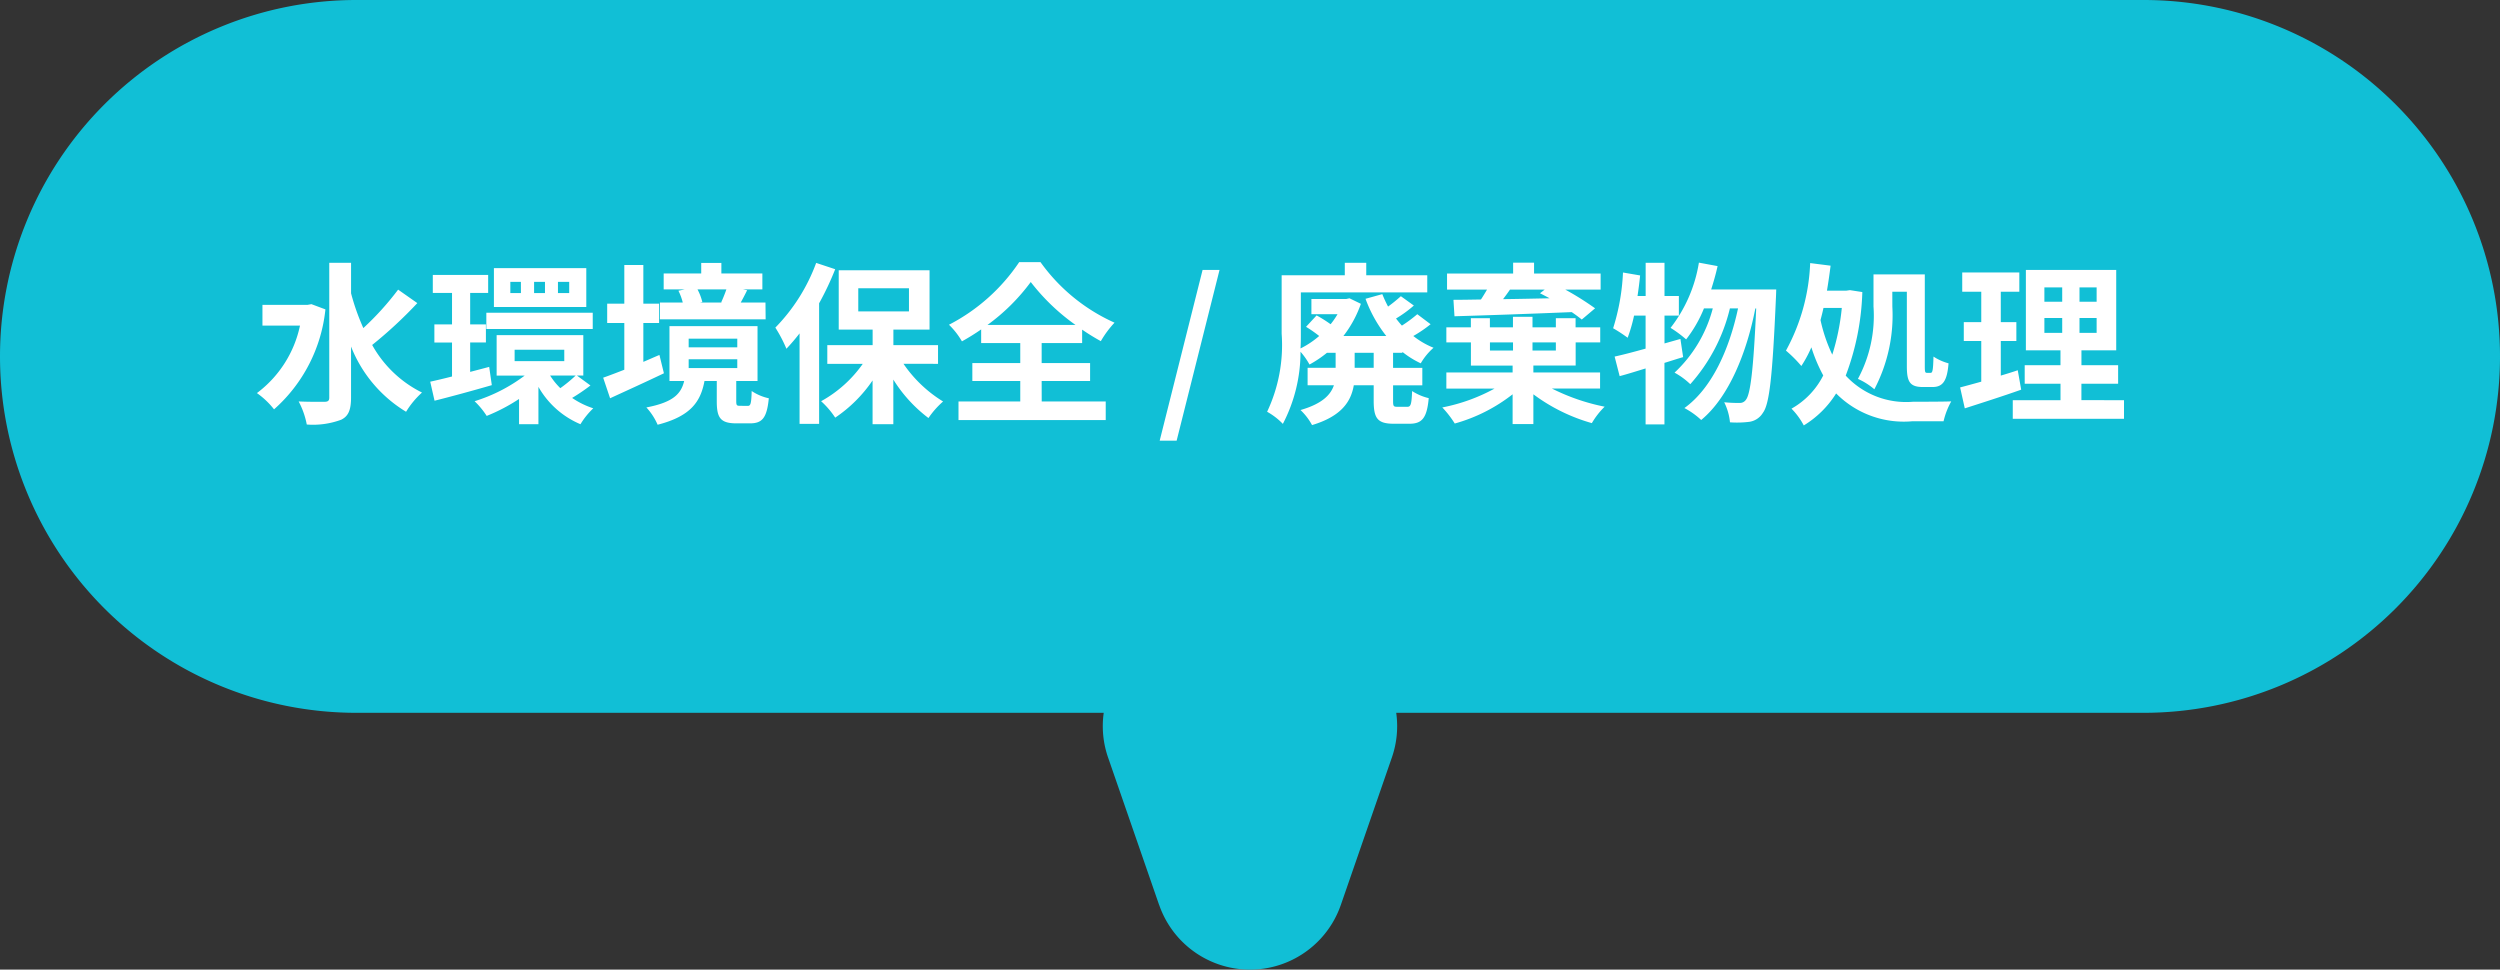 <svg xmlns="http://www.w3.org/2000/svg" width="130.055" height="50.441" viewBox="0 0 130.055 50.441"><rect x="0" y="0" width="130.055" height="50.441" fill="#333333" stroke="none"/><path d="M60.3,47.078l-2.652-7.66a4.971,4.971,0,0,1-.23-2.336H18.541A18.541,18.541,0,0,1,18.541,0h92.973a18.541,18.541,0,0,1,0,37.082H72.634a4.97,4.97,0,0,1-.23,2.336l-2.652,7.66a5,5,0,0,1-9.449,0Z" transform="translate(0)" fill="#11bfd6"/><path d="M-45.747-5.463l-.2.036h-2.349v1.08h1.953a5.9,5.9,0,0,1-2.241,3.51,4.18,4.18,0,0,1,.891.846,8.041,8.041,0,0,0,2.673-5.2Zm4.509-.756a14.82,14.82,0,0,1-1.809,2,11.61,11.61,0,0,1-.639-1.809V-7.614H-44.82V-.6c0,.153-.063.216-.243.216s-.756.009-1.35-.018a4.227,4.227,0,0,1,.423,1.2A4.214,4.214,0,0,0-44.2.549c.369-.18.513-.5.513-1.152V-3.258A6.934,6.934,0,0,0-40.824.135a4.493,4.493,0,0,1,.828-1,6.027,6.027,0,0,1-2.592-2.475,22.614,22.614,0,0,0,2.349-2.178Zm8.9.18h-.585v-.585h.585Zm-1.26,0h-.567v-.585h.567Zm-1.251,0H-35.4v-.585h.549Zm3.4-1.3h-4.806v2.025h4.806Zm-5.2,3.168h5.535v-.846h-5.535ZM-36.5-2.2l-.99.261v-1.53h.819V-4.41h-.819V-6.048h.936v-.936h-2.88v.936h1V-4.41h-.918v.945h.918V-1.7c-.423.108-.81.2-1.134.27l.225.99c.864-.216,1.953-.513,2.979-.81Zm4.5.45a7.628,7.628,0,0,1-.8.657,3.617,3.617,0,0,1-.531-.657Zm-3.177-1.341h2.583V-2.5h-2.583Zm3.24,1.341h.333V-3.852h-4.509v2.106h1.458A8.522,8.522,0,0,1-37.26-.414a4.186,4.186,0,0,1,.63.765,9.453,9.453,0,0,0,1.683-.882V.783h1.008V-1.161A4.54,4.54,0,0,0-31.752.783a4.012,4.012,0,0,1,.666-.828,4.3,4.3,0,0,1-1.1-.54,9.979,9.979,0,0,0,.954-.648Zm7.776-4.482c-.072.216-.18.477-.27.675l.045.009h-1.143l.117-.027a2.87,2.87,0,0,0-.252-.657Zm2.034.684h-1.287c.1-.18.216-.4.333-.639l-.225-.045h1.017v-.828h-2.133v-.549H-25.47v.549h-1.953v.828h1.1l-.333.072a2.934,2.934,0,0,1,.225.612h-1.188v.873h5.5Zm-5.517,2.727c-.279.117-.558.243-.837.36V-4.482h.819V-5.49h-.819V-7.5h-.99V-5.49h-.891v1.008h.891v2.43c-.414.162-.792.306-1.1.414l.36,1.071c.819-.378,1.854-.846,2.8-1.3Zm1.521.225h2.529v.459h-2.529Zm0-1.071h2.529v.45h-2.529Zm2.664,3.492c-.162,0-.189-.027-.189-.252V-1.467h1.107V-4.32h-4.581v2.853h.765C-26.514-.81-26.91-.36-28.323-.09a3.223,3.223,0,0,1,.585.9C-26.019.369-25.5-.387-25.3-1.467h.639V-.414c0,.855.18,1.152,1.026,1.152h.7c.63,0,.882-.27.981-1.305a2.564,2.564,0,0,1-.891-.378c-.018.684-.063.774-.207.774Zm3.969-7.434a9.491,9.491,0,0,1-2.124,3.366,7.154,7.154,0,0,1,.576,1.1,10.257,10.257,0,0,0,.684-.8V.765h1.017V-5.508A15.049,15.049,0,0,0-18.5-7.281ZM-17.3-6.291h2.637v1.206H-17.3Zm4.149,3.933V-3.33h-2.322v-.81h1.881V-7.227h-4.725V-4.14h1.764v.81h-2.358v.972h1.845A6.465,6.465,0,0,1-19.233-.414,4.42,4.42,0,0,1-18.5.441a7.217,7.217,0,0,0,1.944-1.935V.783h1.08V-1.539a7.432,7.432,0,0,0,1.827,2A4.556,4.556,0,0,1-12.888-.4a6.773,6.773,0,0,1-2.061-1.962Zm2.574-2.025a10.368,10.368,0,0,0,2.25-2.232A10.846,10.846,0,0,0-6-4.383Zm2.817,2.916h2.52V-2.4h-2.52V-3.438h2.106v-.7a11.41,11.41,0,0,0,.972.6A5.215,5.215,0,0,1-3.969-4.5,9.512,9.512,0,0,1-7.821-7.65H-8.928a9.821,9.821,0,0,1-3.654,3.258,3.954,3.954,0,0,1,.675.864,11.516,11.516,0,0,0,1-.621v.711h2.034V-2.4h-2.493v.936h2.493V-.4h-3.213V.567h7.659V-.4h-3.33ZM-1.62,1.638h.882L1.494-7.245H.612ZM9.513-2.151h-.99v-.783h.99Zm1.494-.783v-.045a4.712,4.712,0,0,0,.954.594,3.236,3.236,0,0,1,.666-.81,4.239,4.239,0,0,1-1.053-.612,6.61,6.61,0,0,0,.9-.612l-.693-.522a7.131,7.131,0,0,1-.8.594c-.108-.117-.207-.243-.306-.369a6.382,6.382,0,0,0,.927-.675l-.675-.486a8.123,8.123,0,0,1-.666.54,6.9,6.9,0,0,1-.3-.648l-.873.243a6.974,6.974,0,0,0,1.08,1.935H7.938a5.886,5.886,0,0,0,.909-1.674l-.594-.288-.162.036H6.273v.792H7.632a4.137,4.137,0,0,1-.36.522,7.022,7.022,0,0,0-.729-.459l-.549.594a6.69,6.69,0,0,1,.684.477,4.574,4.574,0,0,1-.972.648c.018-.27.018-.522.018-.756v-2.16H12.3v-.891H9.126v-.648H8.01v.648H4.725v3.042A8.119,8.119,0,0,1,3.969.135a3.487,3.487,0,0,1,.819.63,8.091,8.091,0,0,0,.918-3.753,3.755,3.755,0,0,1,.468.666,5.956,5.956,0,0,0,.909-.612h.45v.783H6.075v.909H7.443c-.171.5-.612.963-1.737,1.287a3.093,3.093,0,0,1,.6.783C7.839.369,8.334-.4,8.478-1.242H9.513v.8c0,.909.189,1.2,1.044,1.2h.819c.657,0,.909-.306,1-1.332a2.756,2.756,0,0,1-.864-.369c-.027.693-.072.819-.243.819h-.531c-.189,0-.216-.027-.216-.315v-.8h1.521v-.909H10.521v-.783Zm7.4-3.285-.243.189c.162.081.333.171.5.261-.828.018-1.656.036-2.421.045.117-.153.243-.324.36-.495ZM13.716-4.833c1.575-.045,3.9-.126,6.1-.216.2.135.378.27.522.387l.693-.585a15.385,15.385,0,0,0-1.548-.972h1.836v-.837H17.856v-.567H16.767v.567H13.329v.837h2.079c-.1.171-.207.351-.315.513-.531.009-1.017.018-1.431.018Zm1.845,1.359h1.2v.423h-1.2Zm3.429,0v.423H17.775v-.423Zm2.3,2.4v-.837H17.82v-.36h2.2V-3.474h1.278v-.783H20.016v-.477H18.99v.477H17.775v-.549H16.758v.549h-1.2v-.477h-.99v.477H13.293v.783h1.278v1.206H16.74v.36H13.293v.837H15.8a9.387,9.387,0,0,1-2.718.981,5.211,5.211,0,0,1,.648.837A8.626,8.626,0,0,0,16.74-.774V.774h1.08V-.774a9.335,9.335,0,0,0,3.042,1.5,4.051,4.051,0,0,1,.666-.855,10.746,10.746,0,0,1-2.745-.945ZM25.47-3.654l-.828.234V-4.869h.747V-5.886h-.747V-7.614h-.981v1.728h-.423c.054-.36.1-.711.135-1.071l-.891-.153a11.249,11.249,0,0,1-.513,2.9,7.83,7.83,0,0,1,.756.495,8.18,8.18,0,0,0,.333-1.152h.6V-3.15c-.612.171-1.161.315-1.611.414l.261,1.017c.414-.108.864-.252,1.35-.4V.792h.981v-3.2c.333-.1.648-.207.972-.3Zm1.6-2.574c.126-.4.243-.8.333-1.215l-.972-.18A7.449,7.449,0,0,1,24.957-4.23a6.107,6.107,0,0,1,.81.6,6.7,6.7,0,0,0,.927-1.611h.459A6.981,6.981,0,0,1,25.164-1.9a3.783,3.783,0,0,1,.819.6,9.1,9.1,0,0,0,2.061-3.942h.423c-.45,2.106-1.35,4.149-2.79,5.184a3.993,3.993,0,0,1,.873.621C28-.63,28.926-2.97,29.367-5.238h.045c-.144,3.231-.306,4.455-.531,4.743a.376.376,0,0,1-.333.171,7.3,7.3,0,0,1-.8-.036,2.992,2.992,0,0,1,.3,1.044A5.146,5.146,0,0,0,29.061.657a.986.986,0,0,0,.7-.468c.342-.45.5-1.917.675-5.931.009-.126.018-.486.018-.486Zm9.423.117h.756v3.87c0,.819.153,1.089.846,1.089h.486c.54,0,.765-.315.837-1.233a2.676,2.676,0,0,1-.783-.351c-.018.675-.045.846-.144.846H38.3c-.1,0-.117-.036-.117-.351v-4.77H35.514v1.665a6.937,6.937,0,0,1-.81,3.771,3.521,3.521,0,0,1,.855.54,8.281,8.281,0,0,0,.936-4.3Zm-2.628.846a11.808,11.808,0,0,1-.495,2.43,8.227,8.227,0,0,1-.612-1.8c.054-.207.108-.414.153-.63Zm.423-.927-.189.027H33.093c.072-.432.135-.864.189-1.3L32.22-7.6a10.308,10.308,0,0,1-1.26,4.554,6.725,6.725,0,0,1,.8.8,6.175,6.175,0,0,0,.522-.972A8.16,8.16,0,0,0,32.9-1.755,4.1,4.1,0,0,1,31.248-.027a3.7,3.7,0,0,1,.639.873A5.129,5.129,0,0,0,33.57-.819,4.949,4.949,0,0,0,37.521.63h1.638a3.906,3.906,0,0,1,.4-1.035c-.441.018-1.611.018-1.98.018a4.278,4.278,0,0,1-3.51-1.359,13.312,13.312,0,0,0,.864-4.347Zm8.73,4.167c-.288.1-.585.189-.882.279v-1.8h.81v-.981h-.81V-6.111H43.1v-1h-2.97v1h.99v1.584h-.909v.981h.909v2.115c-.414.117-.783.216-1.1.3l.243,1.089c.864-.279,1.944-.621,2.934-.972Zm1.386-2.718h.927v.774h-.927Zm0-1.593h.927v.747h-.927Zm2.718.747h-.891v-.747h.891Zm0,1.62h-.891v-.774h.891Zm-.792,3.5v-.855H48.24v-.963H46.332V-3.06h1.809V-7.245h-4.7V-3.06h1.8v.774H43.38v.963h1.863v.855H42.759V.5h5.787V-.468Z" transform="translate(61.949 21.286)" fill="#fff"/><path d="M-19.788-8.23l1.538.5h5.16V-4.7l.283-.142A9.254,9.254,0,0,0-9.356-7.909l.146-.241h1.648l.149.212A9.055,9.055,0,0,0-3.774-4.96l.671.285-.507.524a4.68,4.68,0,0,0-.64.871l-.248.417L-4.923-3.1q-.117-.065-.229-.13v.292H-7.258V-2.9h2.52V-.967h-2.52V-.9h3.33V1.067h-8.659V0a4.076,4.076,0,0,0-.635.722l-.282.446-.43-.306a6.686,6.686,0,0,1-1.037-.932V1.283h-2.08V-.107a6.965,6.965,0,0,1-1.173.968l-.428.276-.181-.291v.419h-2.017V-2.611l-.371.386-.28-.738a6.743,6.743,0,0,0-.52-.991l-.015-.022v2.871a1.533,1.533,0,0,0,.18.048l.446.086-.043.452c-.087.913-.327,1.757-1.479,1.757h-.7c-1.294,0-1.512-.74-1.525-1.563A2.612,2.612,0,0,1-25.59.26a4.209,4.209,0,0,1-2.023,1.034l-.433.111-.159-.418a2.777,2.777,0,0,0-.471-.724L-29.344-.4l.927-.177a3.378,3.378,0,0,0,1.154-.386h-.355v-.248c-.612.291-1.24.58-1.808.84l-.57.262L-30.5.12l0-.01-.253.221a3.524,3.524,0,0,0-.564.7l-.217.371-.4-.159a4.668,4.668,0,0,1-1.5-.976V1.283h-2.008V.349a9.276,9.276,0,0,1-1,.467l-.394.155-.218-.363A3.7,3.7,0,0,0-37.6-.045l-.285-.26c-.48.13-.935.249-1.335.349l-.5.124-.115-.5a4.266,4.266,0,0,0-.564.724l-.249.426L-41.07.57a6.567,6.567,0,0,1-2.116-1.925V-.6a1.6,1.6,0,0,1-.79,1.6,4.56,4.56,0,0,1-2.014.3h-.439l-.057-.435a3.732,3.732,0,0,0-.327-.947,5.176,5.176,0,0,1-.582.5l-.4.294-.3-.4a3.745,3.745,0,0,0-.748-.717l-.675-.4.653-.439a5.1,5.1,0,0,0,1.847-2.6h-1.78v-2.08h2.8l.288-.052.382.141V-8.114h2.134V-6.1c.1.361.206.694.319,1a12.945,12.945,0,0,0,1.222-1.416l.289-.4,1.426,1V-7.484h3.177v-.36h5.806v2.322h.089V-5.99h.891V-8h1.99v1.953h.053V-7.556h1.953V-8.1h2.053v.549h2.133v1.512h.162V-4.95a9.3,9.3,0,0,0,1.667-2.827ZM-8.56-7.15h-.1a10.6,10.6,0,0,1-3.139,2.893l.045.059c.188-.115.374-.236.556-.362l.321-.225A9.917,9.917,0,0,0-8.734-6.9Zm.484,0h-.017l.175.244A10.4,10.4,0,0,0-5.732-4.8l.365.254c.169.117.342.23.523.341l.08-.113A10.141,10.141,0,0,1-8.076-7.15Zm-36.11.036h-.134V-.6a.684.684,0,0,1-.743.716h-.586c.02.058.038.116.056.174A3.057,3.057,0,0,0-44.427.1l.009,0c.1-.05.232-.113.232-.7V-3.258l.94-.2-.256-.555A12,12,0,0,1-44.169-5.9l-.017-.064Zm25.021.14-.029-.009a10.278,10.278,0,0,1-1.787,2.815l.071.128q.081-.1.167-.21l.894-1.144V-.656l.017-.009V-5.639l.064-.114A13.569,13.569,0,0,0-19.165-6.974Zm1.367.247h-.017V-4.64h.017Zm3.708,0h-.071V-4.64h.071Zm6.68,1.844a10.862,10.862,0,0,1-.91-.922,10.705,10.705,0,0,1-.877.922Zm-7.751-.908H-16.8v.206h1.637Zm-10.732.336c-.01-.041-.022-.085-.036-.13l.094.414h.3l-.041-.359ZM-38.93-5.548h-.593l-.352.374a24.681,24.681,0,0,1-2.053,1.945,5.49,5.49,0,0,0,1.841,1.756l-.077-.337.49-.109c.257-.057.5-.114.742-.173v-.873h-.918V-4.91h.918Zm-2.075.1-.128-.09a16.121,16.121,0,0,1-1.333,1.45C-42-4.474-41.49-4.953-41-5.444Zm22.19,1.614V-5.41l-.017.031V-3.83ZM-28.966-4.99h-.891v.008h1.7V-4.99Zm-16.621.12-.206-.076-.108.02h-1.894v.08h2.1l-.161.625A6.8,6.8,0,0,1-47.782-.829c.05.048.1.1.145.144A7.889,7.889,0,0,0-45.587-4.87Zm29.616.285h-.08V.283h.08Zm-13.995.6h-.647v.306H-31.1v1.43h.35l-.237.227.255-.09c.2-.072.455-.166.764-.285Zm2.349,0h-.359v.765l.144-.061.215-.09Zm19.359.1h-.116V.067h.116Zm-14.778.063h-.053v1.853h.053Zm10.927.975-.239-.447a3.165,3.165,0,0,0-.3-.435v1.868H-13.9a5.936,5.936,0,0,0,1.267,1.03l.049.029V-.9h3.213V-.967h-2.493V-2.9h2.493v-.035h-2.034v-.3q-.128.075-.257.146ZM-40.81-.74a6.776,6.776,0,0,1-2.209-2.344l-.173-.293A6.6,6.6,0,0,0-40.967-.543C-40.916-.61-40.864-.676-40.81-.74Zm4.2-2.225h-.377v.381l.377-.1ZM-45.32-.886V-2.359a8.159,8.159,0,0,1-.816,1.464c.211.006.438.009.687.009Zm15.413-.368.066-.03c.427-.2.889-.408,1.352-.625l-.486.2v0l-.308.12c-.248.1-.462.18-.651.251Zm11.77-.6h-.695v.6A6.136,6.136,0,0,0-18.137-1.858Zm-7.64.225H-25.8l-.07.286A2.1,2.1,0,0,1-27.479.215h0a2.064,2.064,0,0,0,1.688-1.773Zm1.634,0h-.017V-.414c0,.434.056.548.08.577,0,.006.044.045.221.065a.7.7,0,0,1-.284-.65ZM-34.439.283V-1.278l-.008.006V.283Zm16.054-.534a6.582,6.582,0,0,0,.811-.758,6.854,6.854,0,0,1-.862.7Zm4.712-.067a7.272,7.272,0,0,1-.755-.647,6.739,6.739,0,0,0,.7.715ZM-30.69-.444-30.843-.9l-.081.063c-.092.071-.188.142-.288.213q.139.058.278.1ZM26.041-8.2,28-7.841l-.11.5c-.042.194-.092.395-.151.609h3.226l-.013.513c0,.037-.009.362-.019.5-.03.7-.059,1.313-.089,1.863a11.783,11.783,0,0,0,.874-3.792l.049-.509,2.068.245-.061.5c-.03.249-.064.5-.1.744h.388l.228-.033.721.112v-.925h3.673v4.193l.244.178a2.185,2.185,0,0,0,.614.271l.406.105-.033.418a3.573,3.573,0,0,1-.121.754l.1-.026c.232-.06.473-.124.723-.192V-3.046h-.909V-5.027h.909v-.584h-.99v-2h3.312v-.135h5.7v4.959h.1V-.968h.306V1H42.259V-.166c-.5.165-.99.324-1.447.471L39.9.6,39.811.214a3.9,3.9,0,0,0-.164.523l-.086.393h-2.04A5.745,5.745,0,0,1,33.643-.054,5.631,5.631,0,0,1,32.15,1.271l-.46.284-.248-.48A3.257,3.257,0,0,0,30.91.342L30.433-.1A1.808,1.808,0,0,1,30.17.48a1.479,1.479,0,0,1-1.005.667l-.016,0a3.88,3.88,0,0,1-.666.046c-.139,0-.294,0-.462-.012l-.436-.02L27.546.728A2.559,2.559,0,0,0,27.48.354a5.351,5.351,0,0,1-.612.6l-.351.29L26.2.921a3.532,3.532,0,0,0-.748-.53L25.142.233V1.292H23.161V-1.442c-.251.076-.491.146-.724.207l-.486.127-.157-.614v1.14l.793.162-.72.662A3.565,3.565,0,0,0,21.3.971l-.191.346-.381-.106A10.061,10.061,0,0,1,18.32.169v1.1H16.24V.189a9.424,9.424,0,0,1-2.373,1.04l-.368.1L13.3,1a4.749,4.749,0,0,0-.568-.735,1.269,1.269,0,0,1-1.359.989h-.819c-1.281,0-1.544-.678-1.544-1.7v-.3H8.872A3.2,3.2,0,0,1,6.453,1.307l-.409.123-.185-.385A2.686,2.686,0,0,0,5.486.529a4.371,4.371,0,0,1-.276.506l-.353.551L4.417,1.1A3.1,3.1,0,0,0,3.759.589L3.248.353l.295-.48a7.569,7.569,0,0,0,.682-3.8V-7.466H7.51v-.648H9.626v.648H12.8v1.891h-.6l.186.134-.2.183.665.5h.364l-.061-.962h-.33V-7.556h3.438v-.567h2.089v.567h3.465v1.837h-.587l.1.07.427.315a16.4,16.4,0,0,0,.226-1.814l.042-.548,1.136.2v-.613h1.981v1.728h.436a10.246,10.246,0,0,0,.365-1.337ZM8.626-7.114H8.51v.539h.116Zm24.094.081-.057-.007a10.924,10.924,0,0,1-1.059,3.9l.063.061q.084-.166.155-.334l.458-1.078-.009-.037-.027-.119.031-.118c.054-.207.1-.4.147-.606l.083-.4h.013l.08-.482C32.644-6.514,32.684-6.774,32.72-7.033Zm14.921.288h-.017V-3.56h.017Zm-6,.135h-.017v5.557l-.364.1c-.218.062-.433.121-.641.177l.019.084c.633-.2,1.326-.428,2-.659l0-.024-.346.105-.645.2Zm-11.7.882h0l-.023.512c-.168,3.778-.346,4.657-.636,5.029l0,0a.871.871,0,0,1-.723.359h-.082l0,.019a3.047,3.047,0,0,0,.5-.029.5.5,0,0,0,.383-.257l.016-.022C29.673-.52,29.822-3.048,29.937-5.728Zm13.006.117h-.305v.584h.305Zm-18.782.225H22.783l0,.017h2.109v-.017Zm-2.538.629q.054-.192.1-.42l-.5.42ZM33.587-1.9l.017-.04a10.291,10.291,0,0,0,.642-2.4,10.937,10.937,0,0,1-.4,1.666ZM17.275-4.306h-.017v1.755H17.24v.98h.08v-.98h-.045Zm2.241.072H19.49v1.466h.026Zm-6.723.567v-.367c-.1.08-.2.157-.3.229C12.593-3.755,12.692-3.709,12.793-3.667Zm9.612.334a6.716,6.716,0,0,0-.611-.4v.543l.149-.033C22.082-3.255,22.236-3.291,22.4-3.333Zm23.427-.136h-.089V0h.089ZM11.8-3.044a4.573,4.573,0,0,1-.542-.373l-.018-.014.078.064a3.949,3.949,0,0,0,.476.33Zm-1.783-.263h-.008V-.441c0,.449.054.581.086.62,0,.005.035.037.163.058a.829.829,0,0,1-.241-.678Zm32.922.261h-.305v.621l.219-.073.023-.008v-.28h.063Zm-28.872.072h-.908L12.93-2.8a2.415,2.415,0,0,0-.388.436V-1.05l.251.061V-2.408h1.278Zm7.4,0h-.957v.566h1.1ZM37.2-.9a1.6,1.6,0,0,1-.449-1.344v-.486a6.122,6.122,0,0,1-.6,1.686A5.616,5.616,0,0,0,37.2-.9ZM22.668-2.339l.416-.125.332-.1c-.279.076-.53.141-.755.2Zm9.126.958-.429-.555a6.365,6.365,0,0,0-.6-.614,13.747,13.747,0,0,1-.315,2.383l.558-.3a3.505,3.505,0,0,0,1.323-1.3q-.063-.124-.122-.252l-.032.05Zm1.649-.176-.037-.076-.061.113A4.778,4.778,0,0,1,32,.086l.037.052a4.6,4.6,0,0,0,1.111-1.222Zm-14.7.148h-.923l.308.239c.146.113.3.225.472.333ZM28.5-.824a2.435,2.435,0,0,0,.129-.563q-.147.292-.3.561ZM17.32.274v-1.65l-.08.047v1.6ZM25.78-.785,25.622-.95a2.949,2.949,0,0,0-.48-.379V-.285l.243-.175A3.969,3.969,0,0,0,25.78-.785Zm-18.5.619a1.661,1.661,0,0,0,.688-1.064l-.051.149A2,2,0,0,1,7.279-.167Zm30.3.28a5,5,0,0,1-3.557-1.184,4.445,4.445,0,0,0,3.5,1.2H38.78l.007-.021C38.317.113,37.8.113,37.575.113ZM6.347-.742H5.914q-.026.108-.053.213A3.276,3.276,0,0,0,6.347-.742Zm20.669.086h0a5.96,5.96,0,0,1-.5.545l.017.013A5.357,5.357,0,0,0,27.016-.656ZM.222-7.745H2.135L-.348,2.138H-2.261Z" transform="translate(61.949 21.286)" fill="rgba(0,0,0,0)"/></svg>